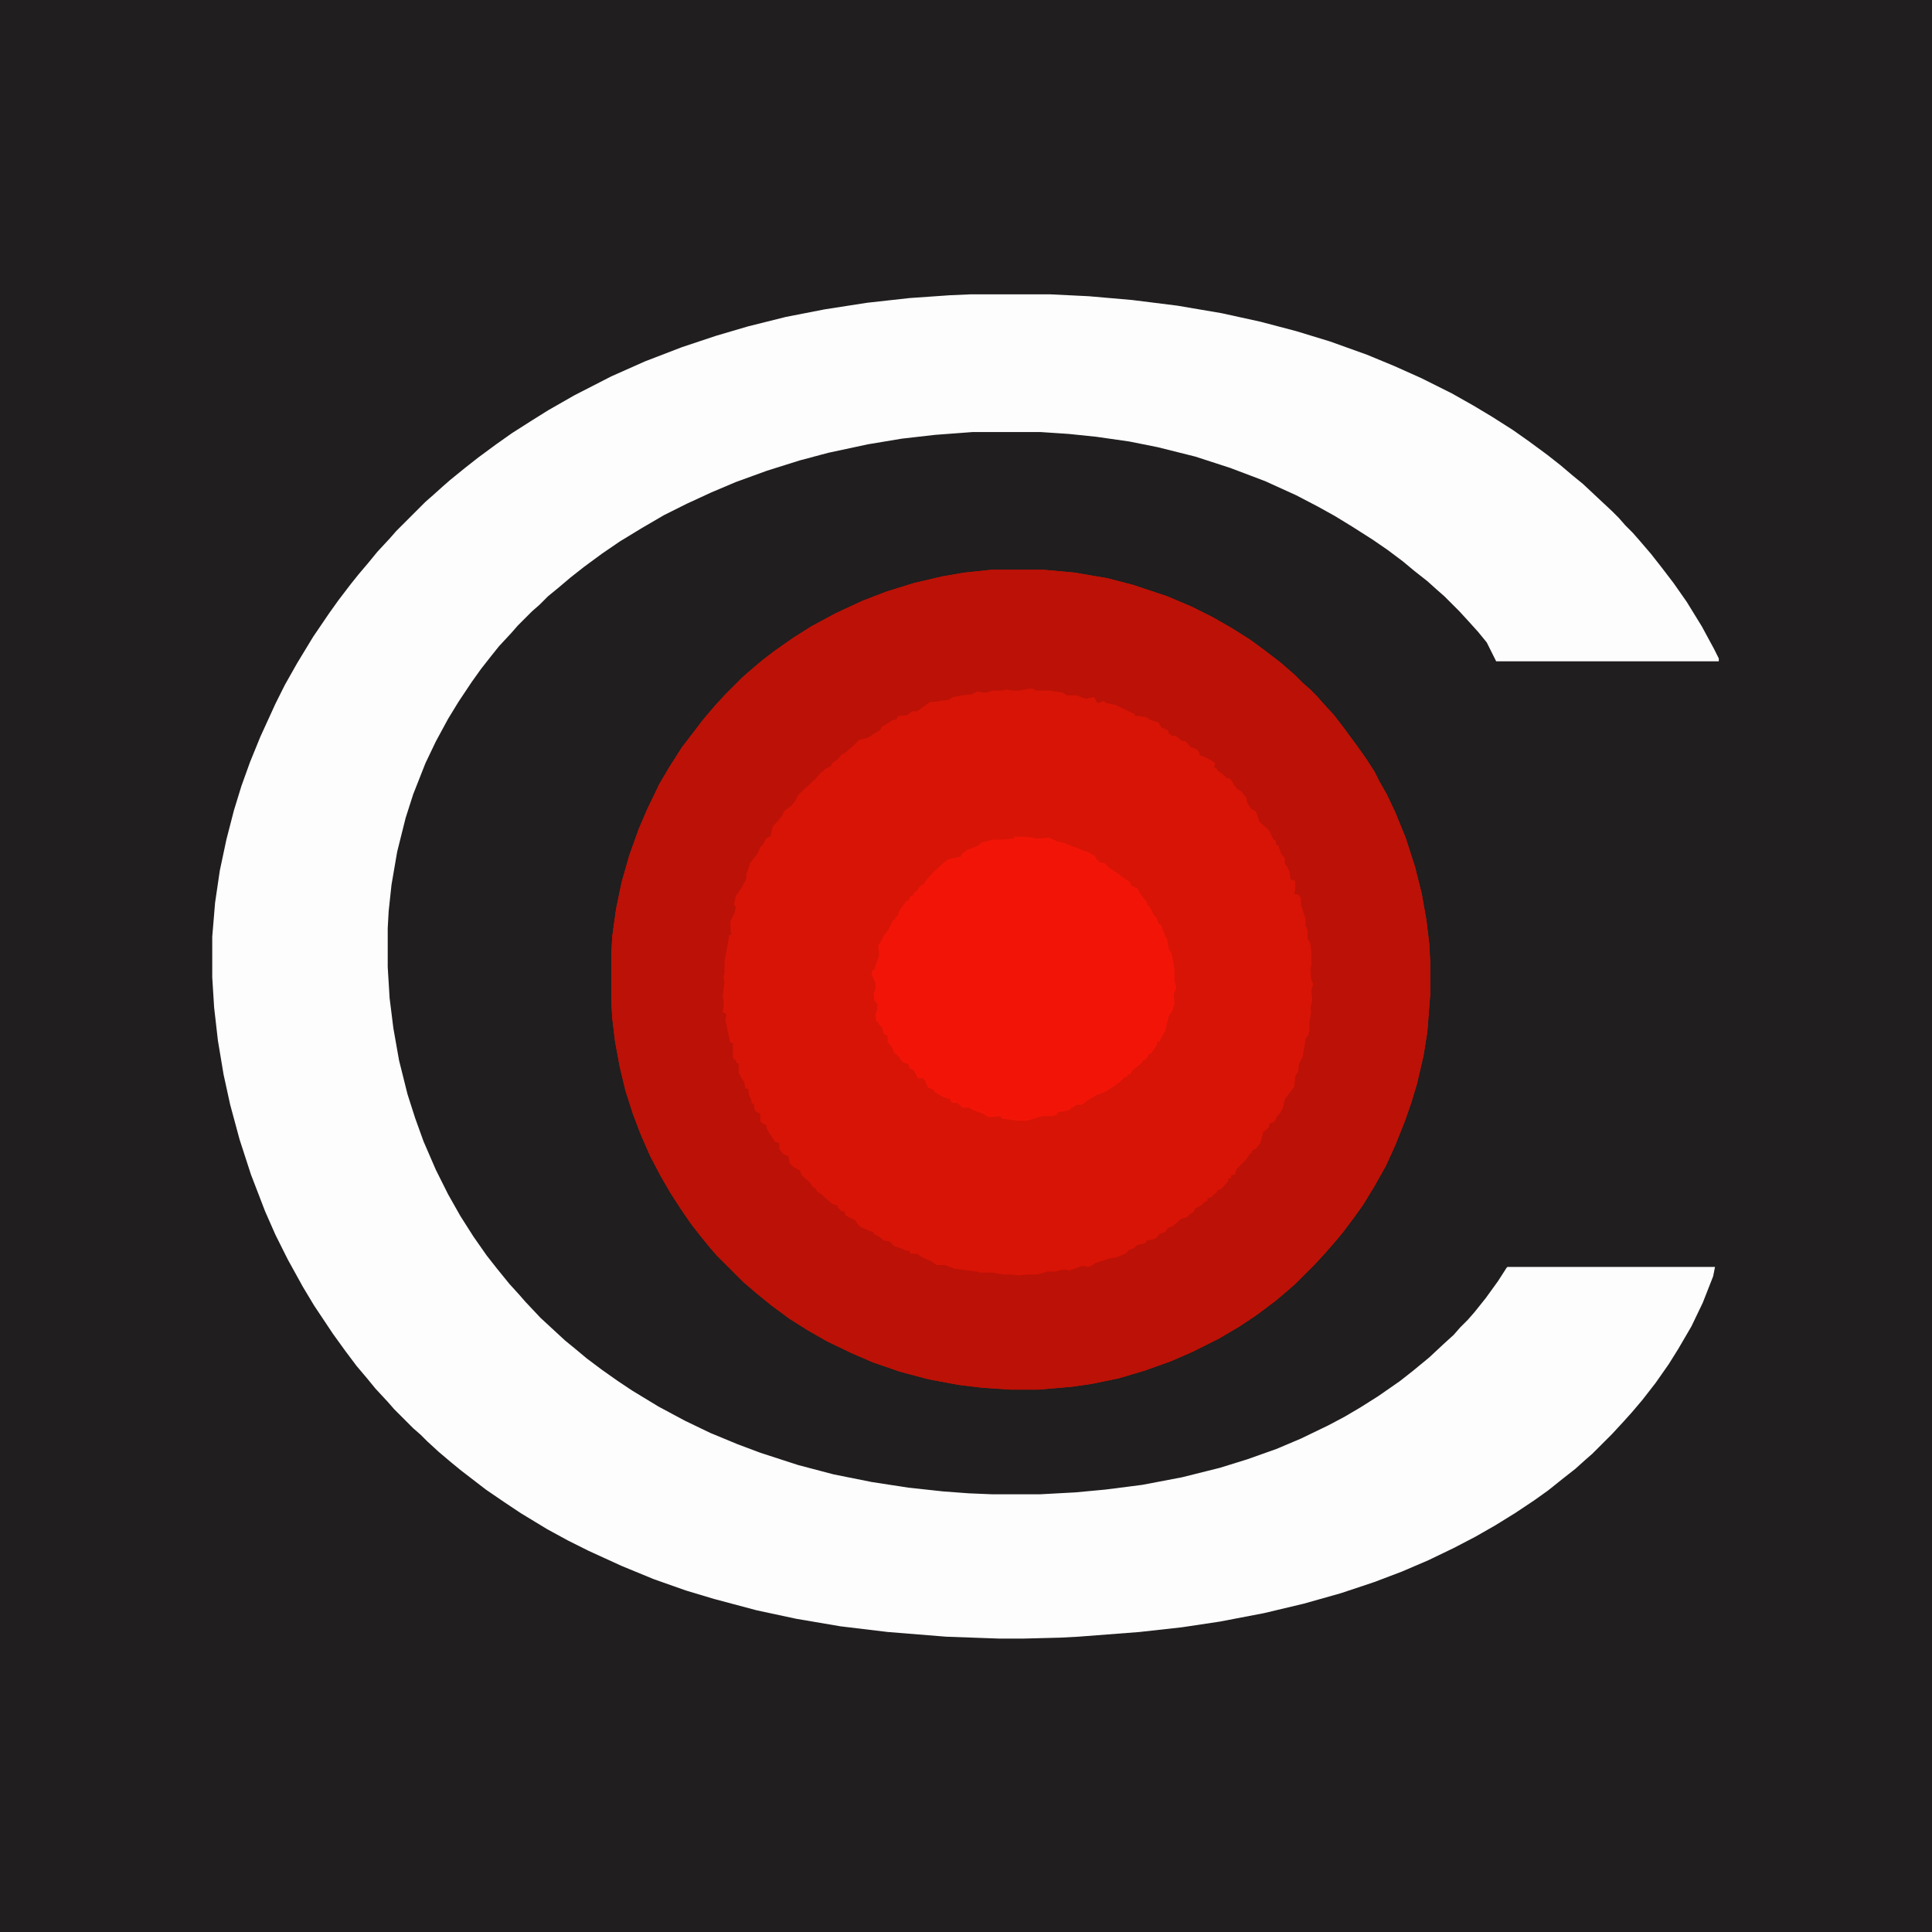<?xml version="1.0" encoding="UTF-8"?>
<svg data-bbox="0 0 2048 2048" xmlns="http://www.w3.org/2000/svg" height="666" width="666" viewBox="0 0 2048 2048" data-type="color">
    <g>
        <path fill="#201E1E" d="M0 0h2048v2048H0z" data-color="1"/>
        <path fill="#FDFDFD" d="M1029 312h84l41 2 46 4 48 6 47 8 41 9 38 10 36 11 39 14 29 12 29 13 32 16 23 13 20 12 22 14 17 12 19 14 14 11 13 11 11 9 31 29 7 7 7 8 8 8 7 8 12 14 11 14 13 17 14 20 16 26 13 24 5 10v3h-236l-10-20-9-11-9-10-11-12-16-16-8-7-10-9-14-11-12-10-16-12-16-11-22-14-18-11-18-10-23-12-33-15-37-14-37-12-40-10-30-6-35-5-29-3-30-2h-72l-40 3-35 4-36 6-42 9-30 8-35 11-33 12-26 11-26 12-24 12-24 14-23 14-19 13-19 14-14 11-13 11-11 9-9 9-8 7-15 15-7 8-13 14-8 10-11 14-10 14-14 21-11 18-13 24-11 23-13 33-8 25-9 36-6 35-3 28-1 18v41l2 33 4 32 6 34 9 36 8 25 9 25 13 30 13 26 13 23 14 22 14 20 11 14 13 16 10 11 7 8 16 17 26 24 11 9 12 10 16 12 17 12 15 10 28 17 28 15 27 13 29 12 24 9 40 13 38 10 40 8 39 6 37 4 27 2 24 1h52l37-2 32-3 39-5 42-8 40-10 29-9 31-11 26-11 29-14 17-9 17-10 19-12 23-16 14-11 17-14 15-14 11-10 7-8 8-8 7-8 12-15 13-18 9-14 1-1h220l-2 10-11 28-12 25-14 24-10 16-14 20-14 18-11 13-9 10-12 13-21 21-8 7-10 9-14 11-15 12-14 10-21 14-21 13-21 12-23 12-27 13-28 12-29 11-36 12-39 11-42 10-47 9-40 6-45 5-65 5-19 1-39 1h-26l-56-2-62-5-50-6-47-8-42-9-45-12-30-9-34-12-34-14-35-16-22-11-22-12-28-17-18-12-19-13-26-20-11-9-13-11-12-11-7-7-8-7-20-20-7-8-13-14-9-11-11-13-12-16-13-18-20-30-12-20-16-29-13-26-11-25-15-39-12-37-10-37-7-32-6-36-4-35-2-32v-43l3-36 5-34 7-33 8-31 8-26 9-25 11-27 16-35 10-20 13-23 17-28 17-25 10-14 13-17 8-10 11-13 9-11 13-14 7-8 31-31 8-7 10-9 8-7 16-13 14-11 19-14 17-12 22-14 16-10 28-16 39-20 36-16 39-15 36-12 34-10 40-10 41-8 45-7 45-5 43-3z" data-color="2"/>
        <path fill="#D81406" d="M1051 604h55l33 3 35 6 27 7 36 12 26 11 22 11 21 12 19 12 15 11 17 13 15 13 9 9 8 7 7 7 7 8 11 12 10 13 14 19 10 14 9 14 5 10 8 14 9 19 11 27 10 31 7 28 5 28 3 25 1 18v37l-3 39-4 25-7 30-6 20-7 20-10 25-10 22-13 23-11 18-10 14-12 16-11 13-7 8-11 12-21 21-8 7-13 11-20 15-18 12-22 13-28 14-23 10-28 10-27 8-29 6-21 3-35 3h-30l-30-2-25-3-32-6-30-8-29-10-23-10-25-12-21-12-19-12-19-14-16-13-14-12-28-28-7-8-9-11-11-14-11-16-11-17-11-19-11-21-10-23-8-21-8-25-6-25-5-27-3-25-1-18v-49l1-19 4-29 6-29 8-28 10-28 9-21 13-27 10-17 14-22 10-13 13-17 12-14 11-12 18-18 8-7 13-11 13-10 20-14 19-12 26-14 28-13 26-10 29-9 30-7 23-4z" data-color="3"/>
        <path fill="#BC1106" d="M1051 604h55l33 3 35 6 27 7 36 12 26 11 22 11 21 12 19 12 15 11 17 13 15 13 9 9 8 7 7 7 7 8 11 12 10 13 14 19 10 14 9 14 5 10 8 14 9 19 11 27 10 31 7 28 5 28 3 25 1 18v37l-3 39-4 25-7 30-6 20-7 20-10 25-10 22-13 23-11 18-10 14-12 16-11 13-7 8-11 12-21 21-8 7-13 11-20 15-18 12-22 13-28 14-23 10-28 10-27 8-29 6-21 3-35 3h-30l-30-2-25-3-32-6-30-8-29-10-23-10-25-12-21-12-19-12-19-14-16-13-14-12-28-28-7-8-9-11-11-14-11-16-11-17-11-19-11-21-10-23-8-21-8-25-6-25-5-27-3-25-1-18v-49l1-19 4-29 6-29 8-28 10-28 9-21 13-27 10-17 14-22 10-13 13-17 12-14 11-12 18-18 8-7 13-11 13-10 20-14 19-12 26-14 28-13 26-10 29-9 30-7 23-4zm40 126-10 2h-7l-7-1-5 1h-10l-6 2h-5l-5-1-6 3-10 1-10 2-5 3-9 1-4 1h-6l-11 8-3 2h-5l-5 4-9 1-2 1v2l-6 2-6 4-4 2-2 4-7 4-4 3-5 2-6 1-5 5-10 9-4 2-4 5-6 4-1 3-8 4v2h-2l-7 8-13 12-5 5-3 6-4 5-8 6-2 5-6 7-4 4-2 10-5 3-3 6-3 3-3 7-8 10-2 7-2 5v5l-5 9-6 9-2 9 2 2-1 6-5 10 1 14h-2l-2 12-3 16v12l-1 5 1 5-2 16 1 2v8l-1 6 4 2-1 7 2 9 3 14 3 1v16l3 2 1 3h2v10l3 6 3 4 1 7h3l1 7 2 4 1 5h2l1 7 4 3h2v9l4 3h2l1 5 7 11 1 2 5 2v6l4 5 6 3 1 7 4 4 7 4 2 5 9 8 3 5h2l2 4 6 4 3 3 7 6 6 2v2l4 4h3l1 4 5 3 5 2 5 7 11 5 4 1v2l6 3 5 4 6 1 5 5 9 3 4 2h3l1 3h7l6 4 9 4 6 4h9l10 4 9 1 7 1 8 1 3 1h13l12 2h7l9 1 10-1h10l10-3h9l6-2h6l2 1 14-5 8 1 6-4 15-5 7-1 10-4 4-4 5-2 3-3 8-2 2-1v-2l7-1 4-2 3-4 6-2 3-4 5-2 9-8 7-2 1-2 5-3 2-4 6-3 4-4 3-1v-3l4-1 3-3 3-2v-2l5-2 7-8v-3h3v-3l4-1 2-6 10-10 4-6 2-1v-2l4-2 5-6 3-12 6-5 1-4 5-2 3-6 3-3 3-6 2-9 10-13 1-11 3-5 1-8 4-8 1-7 1-5 1-7 3-4 1-5v-9l2-10-1-4 2-9-1-10 2-7-2-4-1-11 1-5v-14l-1-9-3-5v-9l-2-5v-7l-5-15v-7l-3-4h-4l1-5v-9l-5-2-1-8-3-6-2-2v-6l-4-5-3-9h-2l-1-5-2-1-5-10-10-9-2-6-2-5-5-3-4-6-1-6-3-3-2-3-5-3-6-9-2-2h-3l-1-2-8-6-2-3h-2l1-5-4-3-10-5h-2l-1-4-3-3-6-2-5-6-5-1-3-3-3-2h-5v-2h-2l-1-4-7-3-3-5-9-3-2-2-9-2h-5v-2l-17-8-4-2-6-1-4-1-2-2-5 2h-2l-3-6-6 1-3 1-10-4h-10l-5-3-8-1-5-1h-15l-3-2z" data-color="4"/>
        <path fill="#F21507" d="M1075 887h10l10 1 4 1 13-1 9 4 8 2 7 3 6 2 7 3 6 2 6 4 2 4h2v2l6 1 5 5 9 6 8 6 5 3 1 4 5 2 2 1 3 6 7 9v3h2l5 10 3 3 2 6 3 2 4 11 2 3 2 11 3 5 3 17v12l2 7-3 7 1 10-2 7-4 6-4 16-6 11h-2l-1 4-6 9h-2l-2 4-3 3h-2v2l-11 9-2 4h-3v2l-3 1-4 4-5 4-11 7-10 4-10 6-5 4h-6l-4 3h-2v2l-7 2-7 1v2l-5 2h-11l-13 4-4 1h-9l-16-2-2-1v-2l-9 1h-5l-4-3-11-4-5-3h-7l-5-5h-6l-2-4-7-2-10-6v-2l-6-2-3-6v-2h-2v-2h-6l-4-8-5-3-1-4-6-2-5-7-4-3-3-7-4-4v-7l-4-2-2-7-4-4v-2h-2l-1-7 2-6v-6l-3-3-1-8 2-4v-7l-2-5-2-4 1-5h2l1-4 4-11-1-11 3-4 3-6 5-7 5-10h2v-2l3-3 1-4 8-11h2l2-5 3-1 2-4h2l2-4 3-3h2l2-4 9-10 10-9 5-4 14-3v-2l6-5 11-4 5-4 12-3h11l11-1z" data-color="5"/>
    </g>
</svg>
